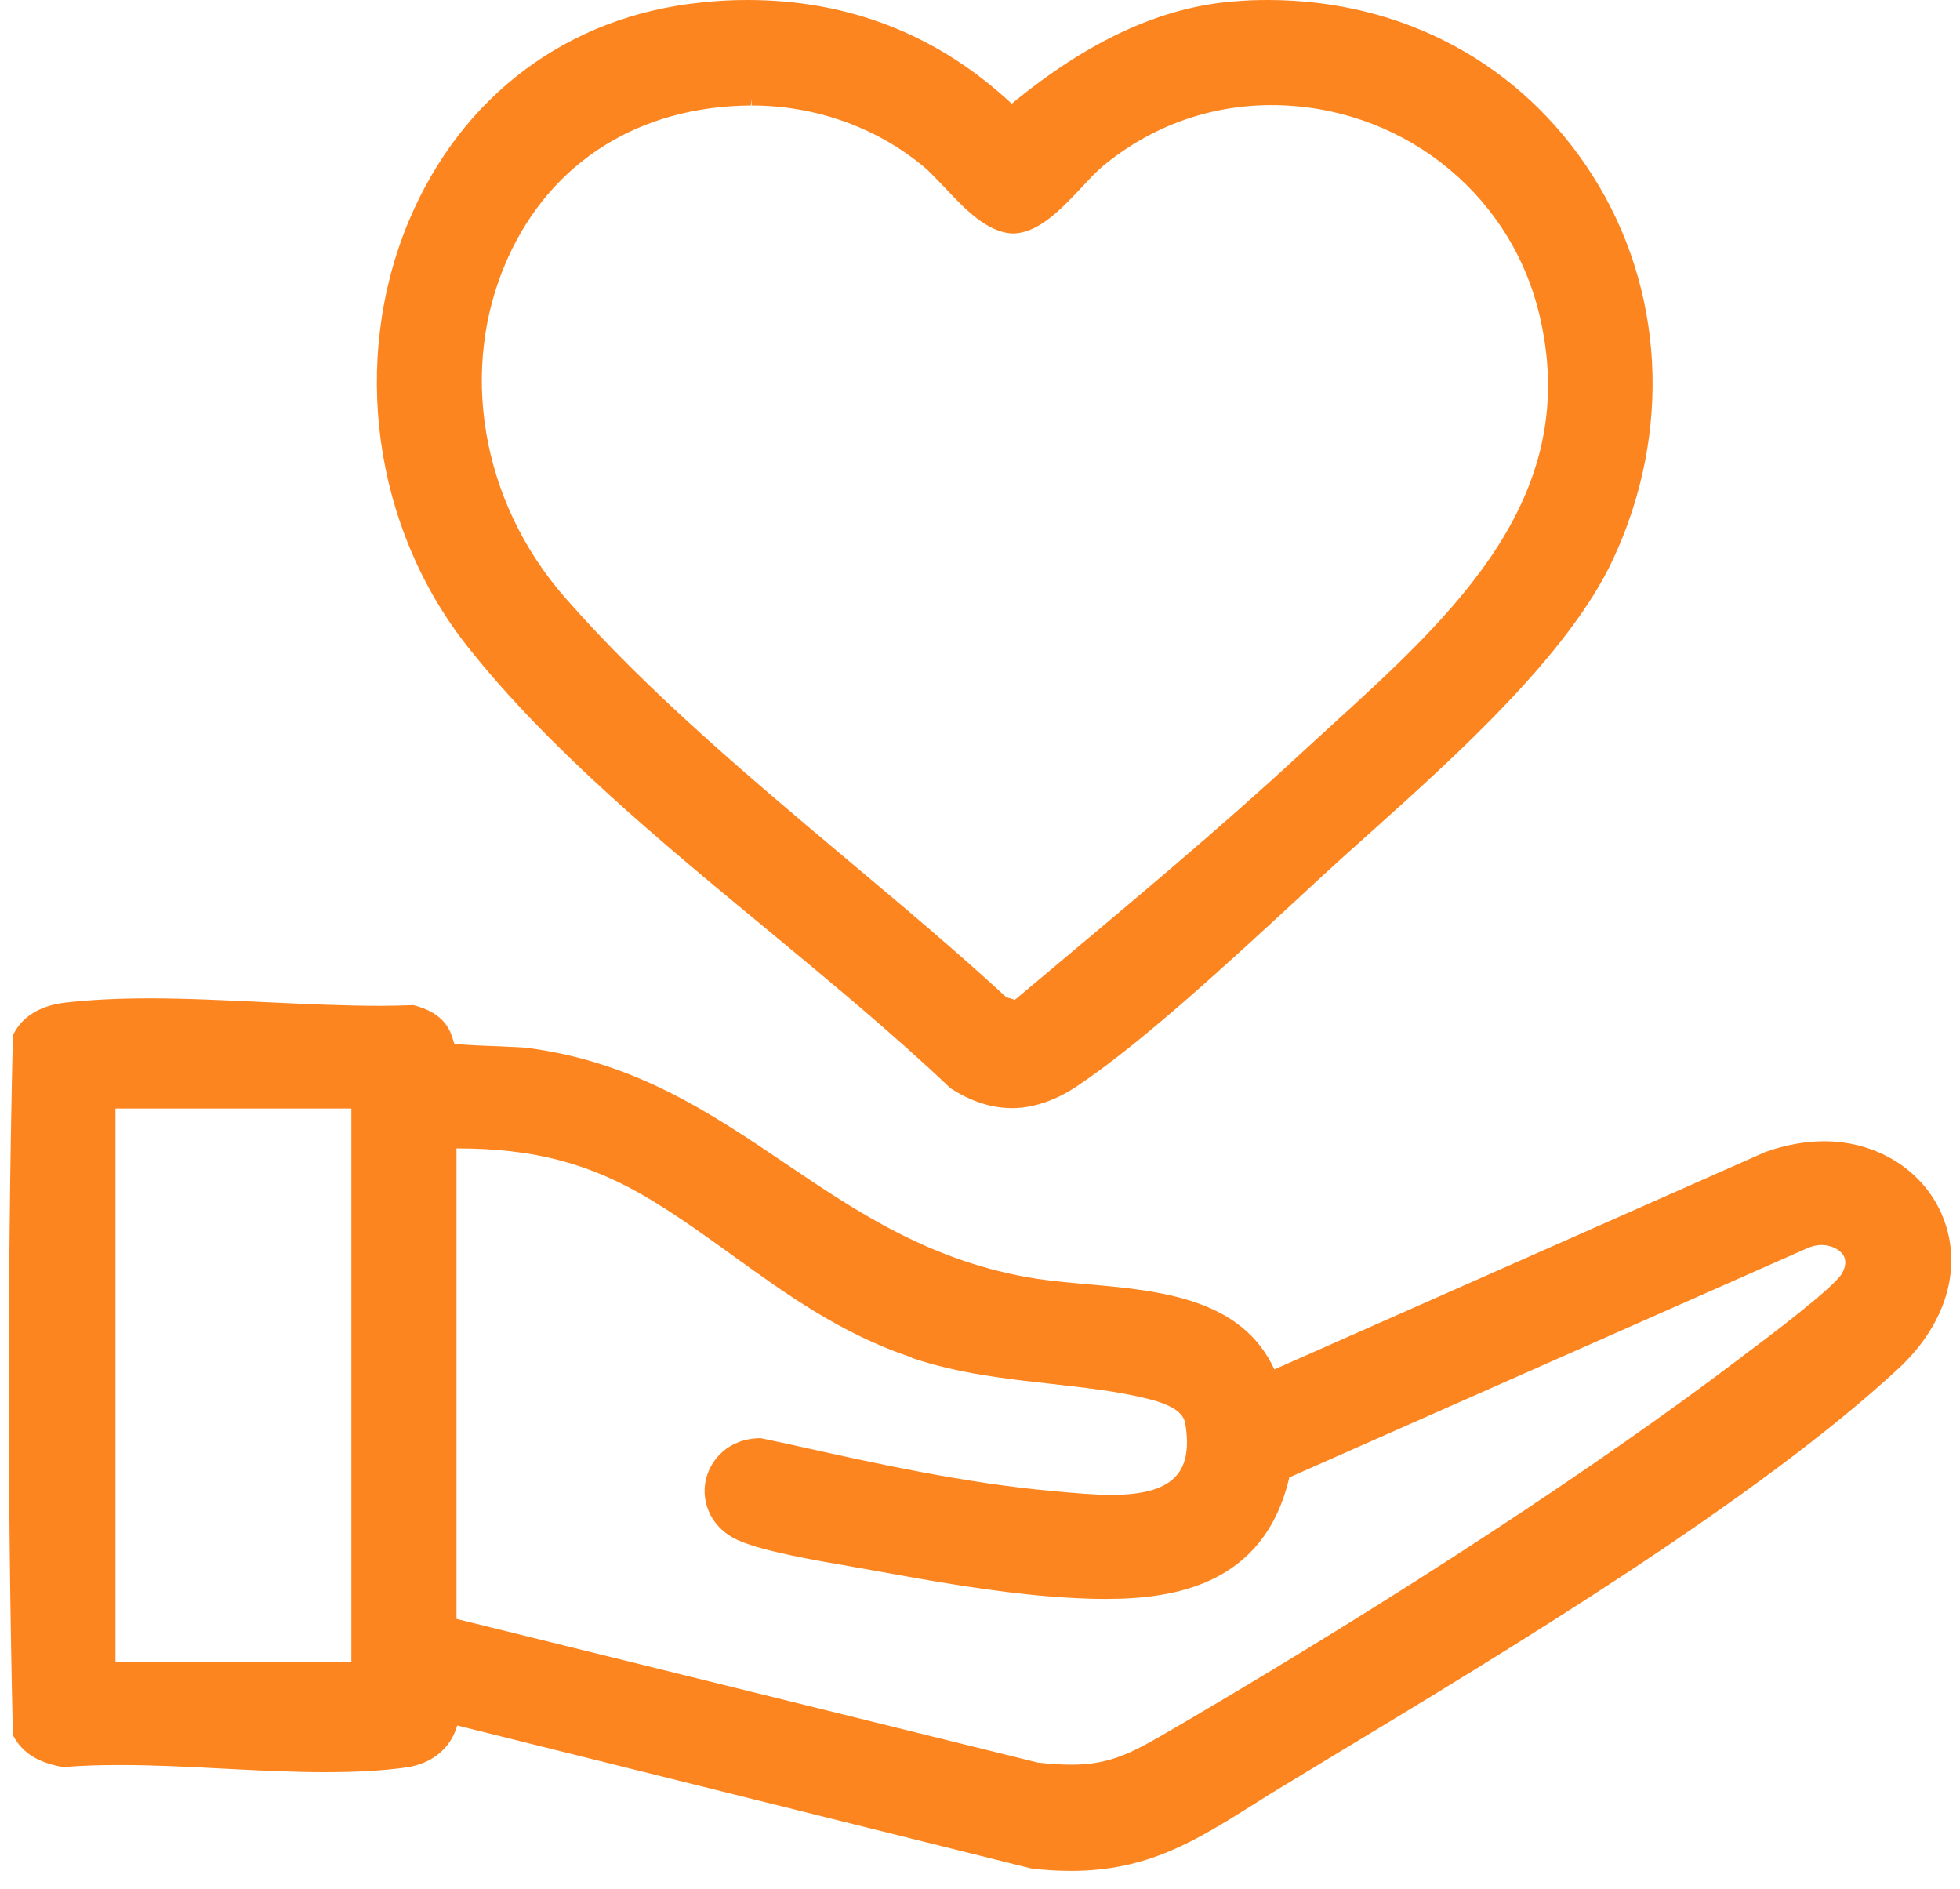 <svg width="55" height="53" viewBox="0 0 55 53" fill="none" xmlns="http://www.w3.org/2000/svg">
<g clip-path="url(#clip0_4016_49751)">
<path d="M54.53 34.17C54.02 32.87 52.71 32.02 51.19 32.02C50.66 32.02 50.11 32.12 49.54 32.32L35.76 38.42C34.84 36.42 32.54 36.21 30.51 36.03C30.02 35.99 29.54 35.94 29.11 35.88C26.14 35.42 24.05 34 22.02 32.63C19.95 31.23 17.81 29.79 14.8 29.4C14.66 29.38 14.28 29.37 13.88 29.35C13.51 29.34 12.98 29.31 12.75 29.29C12.75 29.27 12.74 29.25 12.73 29.23C12.65 28.95 12.51 28.43 11.6 28.2C11.31 28.21 11.01 28.22 10.7 28.22C9.68 28.22 8.6 28.17 7.52 28.12C6.42 28.07 5.29 28.01 4.21 28.01C3.3 28.01 2.52 28.05 1.83 28.13C1.15 28.21 0.65 28.5 0.39 28.99L0.36 29.05V29.12C0.21 35.58 0.21 42.14 0.36 48.6V48.67L0.39 48.73C0.64 49.18 1.07 49.46 1.79 49.58C2.31 49.53 2.85 49.52 3.41 49.52C4.33 49.52 5.29 49.57 6.25 49.62C7.22 49.67 8.19 49.72 9.12 49.72C9.99 49.72 10.73 49.68 11.38 49.59C12.12 49.49 12.65 49.05 12.83 48.41L28.93 52.42C29.33 52.47 29.7 52.49 30.05 52.49C32.2 52.49 33.53 51.66 35.2 50.61C35.48 50.43 35.77 50.25 36.09 50.06L37.36 49.29C42.4 46.25 49.3 42.08 53.28 38.39C54.61 37.15 55.08 35.57 54.53 34.17ZM25.59 38.1C26.91 38.54 28.2 38.68 29.45 38.82C30.41 38.93 31.31 39.02 32.23 39.25C32.87 39.41 33.21 39.63 33.26 39.94C33.37 40.59 33.29 41.08 33.02 41.39C32.71 41.76 32.11 41.94 31.18 41.94C30.69 41.94 30.19 41.89 29.72 41.85L29.51 41.83C27.07 41.61 24.57 41.06 22.15 40.52L21.35 40.35C20.45 40.35 19.92 40.95 19.8 41.55C19.68 42.13 19.93 42.88 20.75 43.23C21.45 43.53 22.89 43.78 23.94 43.96L24.56 44.07C26.15 44.36 27.85 44.66 29.46 44.79C29.98 44.83 30.5 44.86 31.01 44.86C32.9 44.86 35.47 44.5 36.18 41.45L50.76 35C50.87 34.96 50.99 34.93 51.11 34.93C51.38 34.93 51.62 35.05 51.73 35.22C51.81 35.36 51.8 35.54 51.68 35.74C51.45 36.13 49.6 37.53 48.99 37.98L48.77 38.15C44.74 41.2 39.23 44.8 33.27 48.3L32.96 48.48C31.83 49.14 31.21 49.51 30.07 49.51C29.78 49.51 29.46 49.49 29.12 49.45L12.81 45.42V32.22C14.99 32.22 16.57 32.64 18.26 33.66C19.09 34.16 19.86 34.72 20.61 35.26C22.09 36.33 23.63 37.43 25.57 38.08L25.59 38.1ZM9.86 31.1V46.63H3.24V31.1H9.87H9.86Z" fill="#FD8520"/>
<path d="M21.54 26.09C23.36 27.6 25.08 29.02 26.67 30.53C27.24 30.9 27.82 31.09 28.4 31.09C28.98 31.09 29.62 30.88 30.23 30.47C32.06 29.24 34.46 27.02 36.39 25.24C36.87 24.79 37.33 24.37 37.75 23.99L38.52 23.3C40.84 21.22 44.02 18.36 45.26 15.7C46.93 12.13 46.71 8.09 44.68 4.91C42.69 1.79 39.37 0 35.58 0C35.27 0 34.95 0.01 34.62 0.04C32.58 0.2 30.54 1.14 28.39 2.91C26.32 0.98 23.83 0 20.98 0C20.55 0 20.12 0.02 19.68 0.07C15.94 0.45 12.96 2.68 11.48 6.18C9.83 10.1 10.47 14.79 13.12 18.14C15.39 21.01 18.51 23.59 21.54 26.09ZM21.09 2.68V2.96C22.86 2.96 24.57 3.56 25.9 4.66C26.08 4.8 26.27 5.02 26.49 5.24C27.05 5.84 27.69 6.52 28.41 6.55C29.15 6.55 29.79 5.85 30.37 5.24C30.58 5.01 30.78 4.8 30.96 4.65C32.31 3.54 33.94 2.95 35.68 2.95C39.23 2.95 42.31 5.32 43.17 8.72C44.47 13.89 40.83 17.2 37.3 20.41L36.46 21.18C34.22 23.25 31.83 25.24 29.53 27.17L28.48 28.05L28.24 27.98C26.83 26.68 25.28 25.38 23.79 24.13C21.02 21.8 18.16 19.4 15.85 16.76C13.49 14.06 12.86 10.32 14.25 7.24C15.47 4.53 17.95 2.98 21.07 2.96L21.1 2.68H21.09Z" fill="#FD8520"/>
</g>
<defs>
<clipPath id="clip0_4016_49751">
<rect width="54.5" height="52.48" fill="white" transform="translate(0.25)"/>
</clipPath>
</defs>
</svg>
